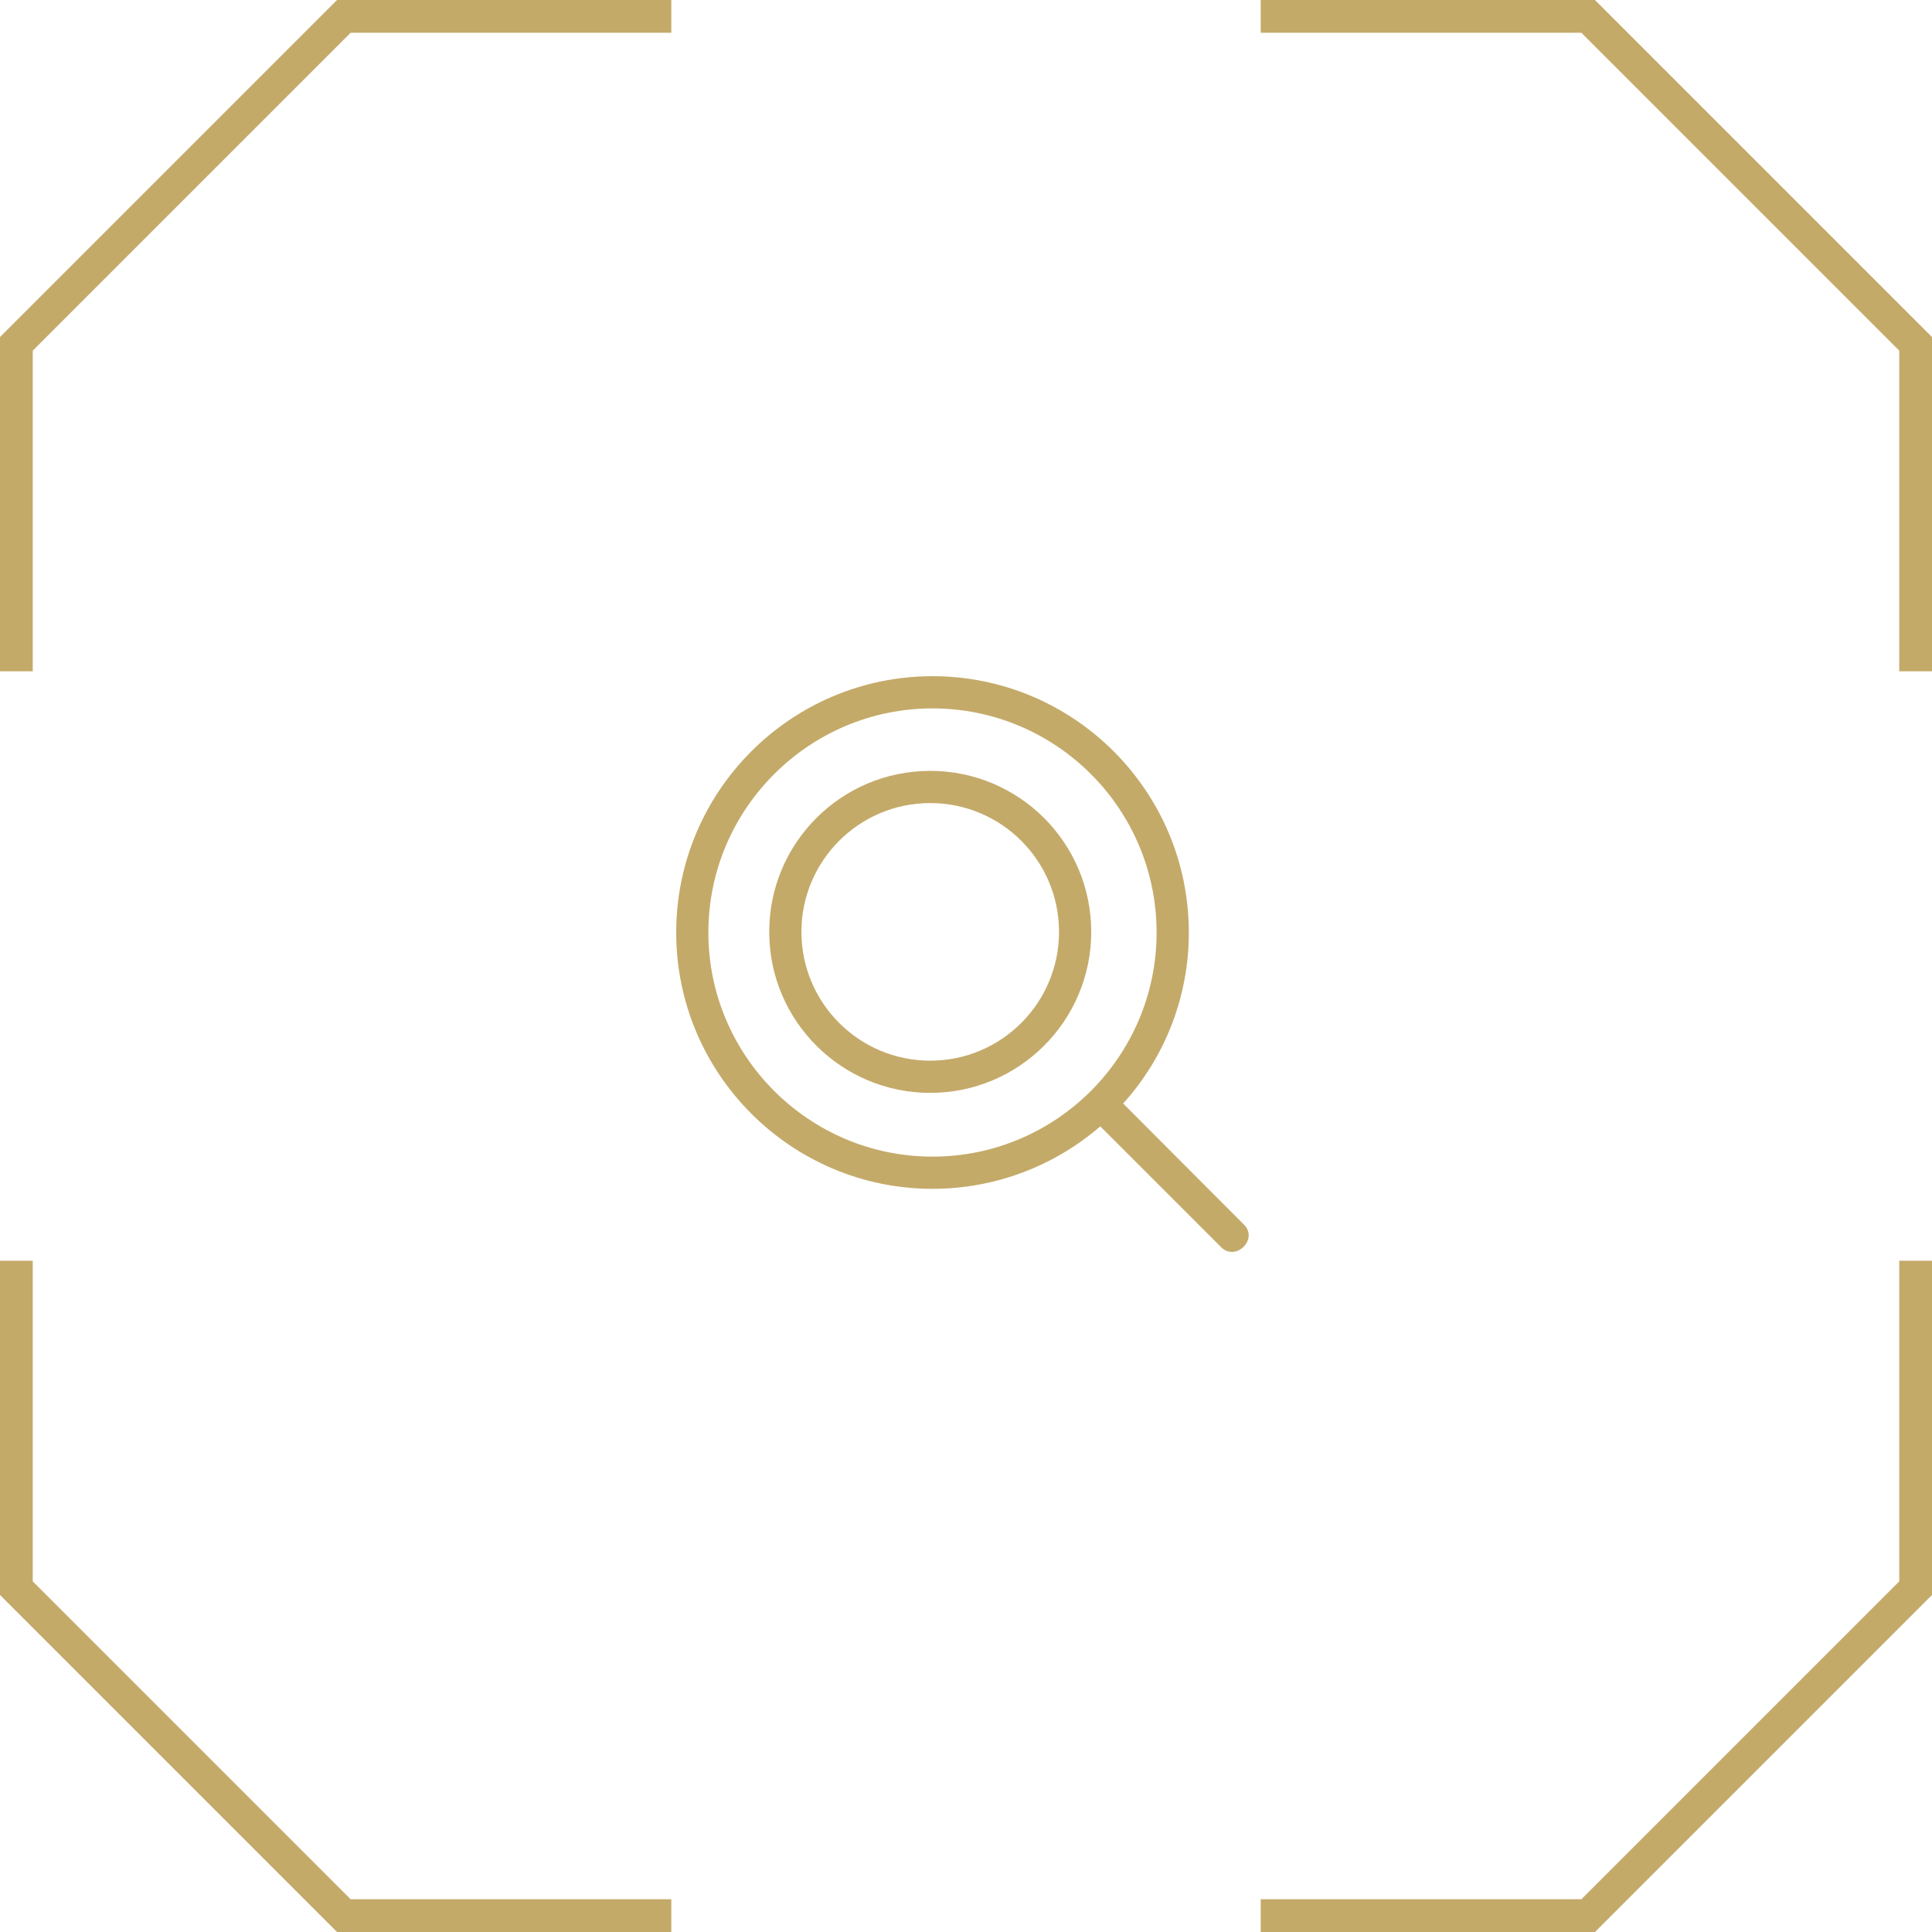<svg width="60" height="60" viewBox="0 0 60 60" fill="none" xmlns="http://www.w3.org/2000/svg">
<path fill-rule="evenodd" clip-rule="evenodd" d="M33.889 28.94C33.889 31.701 31.65 33.94 28.889 33.94C26.128 33.94 23.889 31.701 23.889 28.94C23.889 26.178 26.128 23.94 28.889 23.94C31.65 23.94 33.889 26.178 33.889 28.94ZM32.889 28.94C32.889 31.149 31.098 32.94 28.889 32.94C26.68 32.94 24.889 31.149 24.889 28.94C24.889 26.731 26.68 24.94 28.889 24.94C31.098 24.94 32.889 26.731 32.889 28.94Z" fill="#C4AA69"/>
<path fill-rule="evenodd" clip-rule="evenodd" d="M38.63 38.03C39.09 38.48 38.38 39.19 37.92 38.73L34.17 34.98C32.77 36.19 30.94 36.92 28.96 36.92C24.57 36.92 21 33.35 21 28.96C21 24.57 24.57 21 28.96 21C33.35 21 36.92 24.57 36.92 28.96C36.923 30.922 36.196 32.815 34.88 34.27L38.63 38.03ZM28.959 22C25.129 22 21.999 25.12 21.999 28.96C21.999 32.8 25.129 35.92 28.959 35.92C32.799 35.92 35.919 32.8 35.919 28.96C35.919 25.12 32.799 22 28.959 22Z" fill="#C4AA69"/>
<path d="M10.467 0L0 10.467V20.848H1.017V10.889L10.889 1.017H20.848V0H10.467Z" fill="#C4AA69"/>
<path d="M10.467 60L0 49.533V39.153H1.017V49.111L10.889 58.983H20.848V60H10.467Z" fill="#C4AA69"/>
<path d="M49.533 0H39.153V1.017H49.111L58.983 10.889V20.848H60V10.467L49.533 0Z" fill="#C4AA69"/>
<path d="M49.533 60L60 49.533V39.153H58.983V49.111L49.111 58.983H39.153V60H49.533Z" fill="#C4AA69"/>
</svg>
